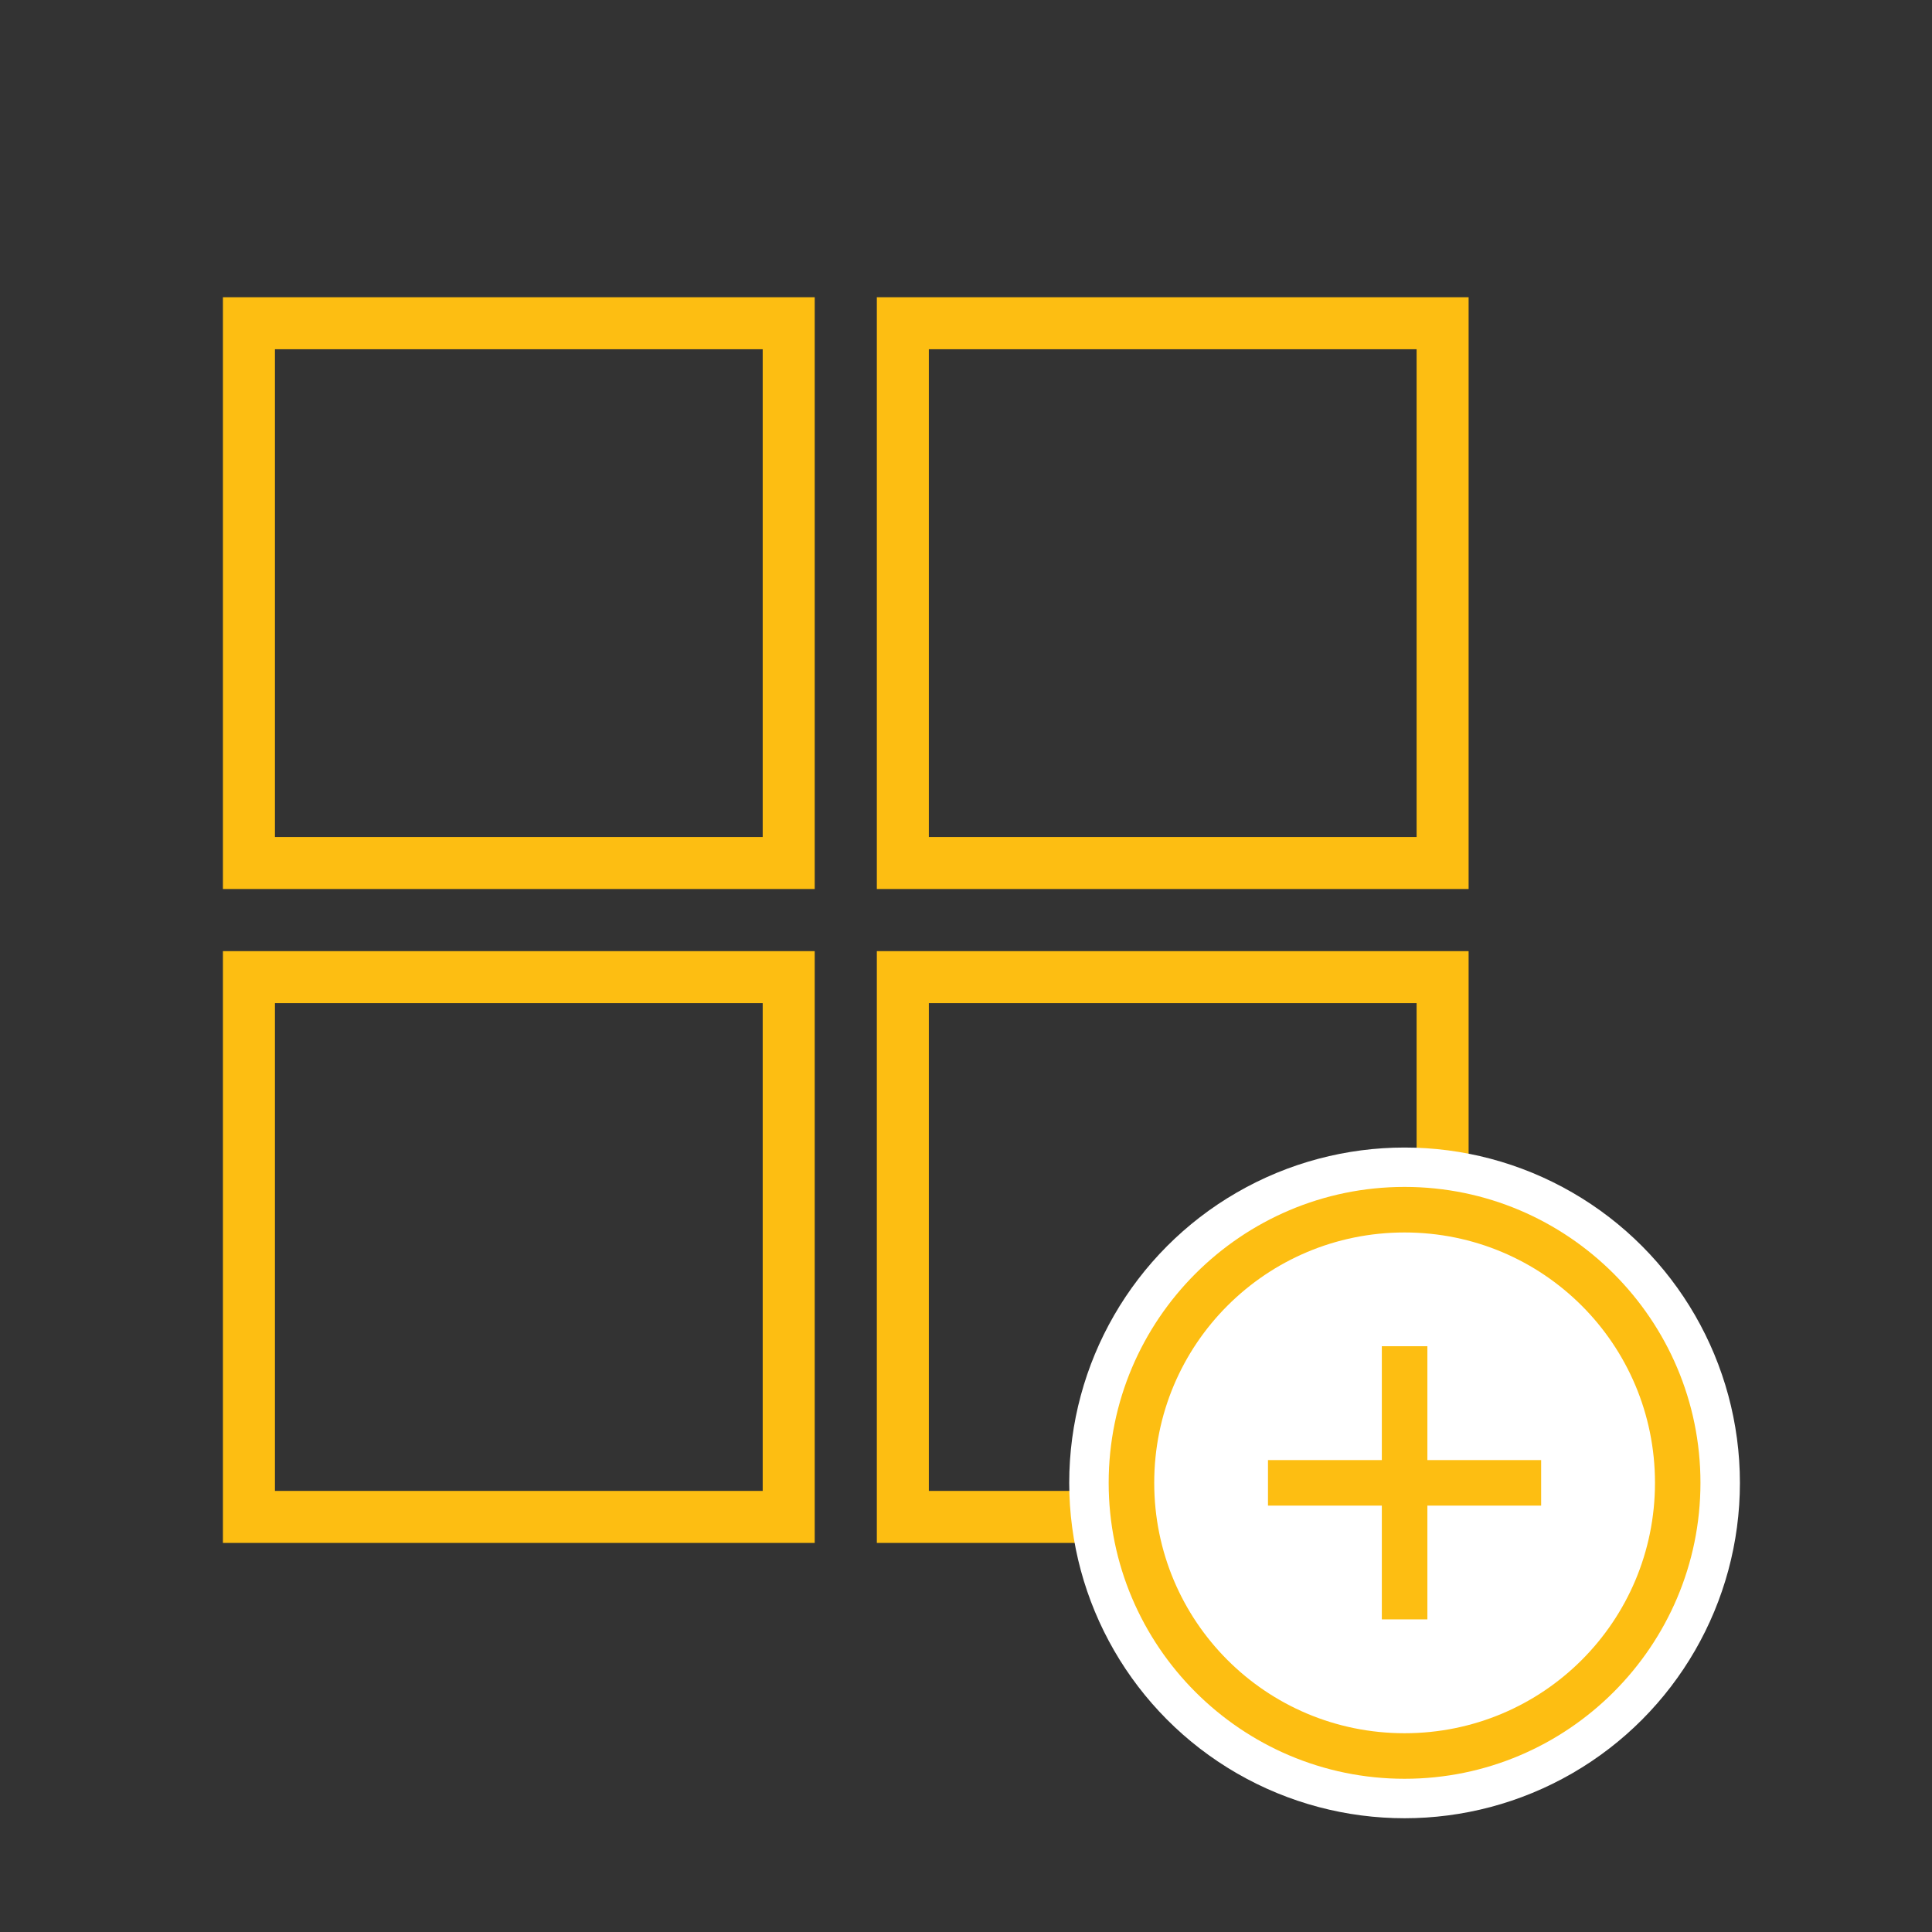 <svg width="26" height="26" viewBox="0 0 26 26" fill="none" xmlns="http://www.w3.org/2000/svg">
<rect x="0" y="0" width="26" height="26" fill="#333333" stroke="none"/>
<rect x="3.35" y="4.35" width="7.264" height="7.264" stroke="#FDBE12" stroke-width="0.7"/>
<rect x="12.15" y="4.35" width="7.264" height="7.264" stroke="#FDBE12" stroke-width="0.7"/>
<rect x="3.35" y="13.15" width="7.264" height="7.264" stroke="#FDBE12" stroke-width="0.7"/>
<rect x="12.15" y="13.15" width="7.264" height="7.264" stroke="#FDBE12" stroke-width="0.7"/>
<g clip-path="url(#clip0_490_33)">
<circle cx="18.902" cy="19.956" r="4.513" fill="white"/>
<path d="M18.902 15.973C16.706 15.973 14.92 17.76 14.92 19.955C14.92 22.151 16.706 23.938 18.902 23.938C21.098 23.938 22.884 22.151 22.884 19.955C22.884 17.76 21.098 15.973 18.902 15.973ZM18.902 16.586C20.767 16.586 22.272 18.091 22.272 19.955C22.272 21.82 20.767 23.325 18.902 23.325C17.038 23.325 15.533 21.82 15.533 19.955C15.533 18.091 17.038 16.586 18.902 16.586ZM18.596 18.117V19.649H17.064V20.262H18.596V21.793H19.209V20.262H20.74V19.649H19.209V18.117H18.596Z" fill="#FDBE12"/>
</g>
<defs>
<clipPath id="clip0_490_33">
<rect width="9.557" height="9.557" fill="white" transform="translate(13.858 15.442)"/>
</clipPath>
</defs>
</svg>
